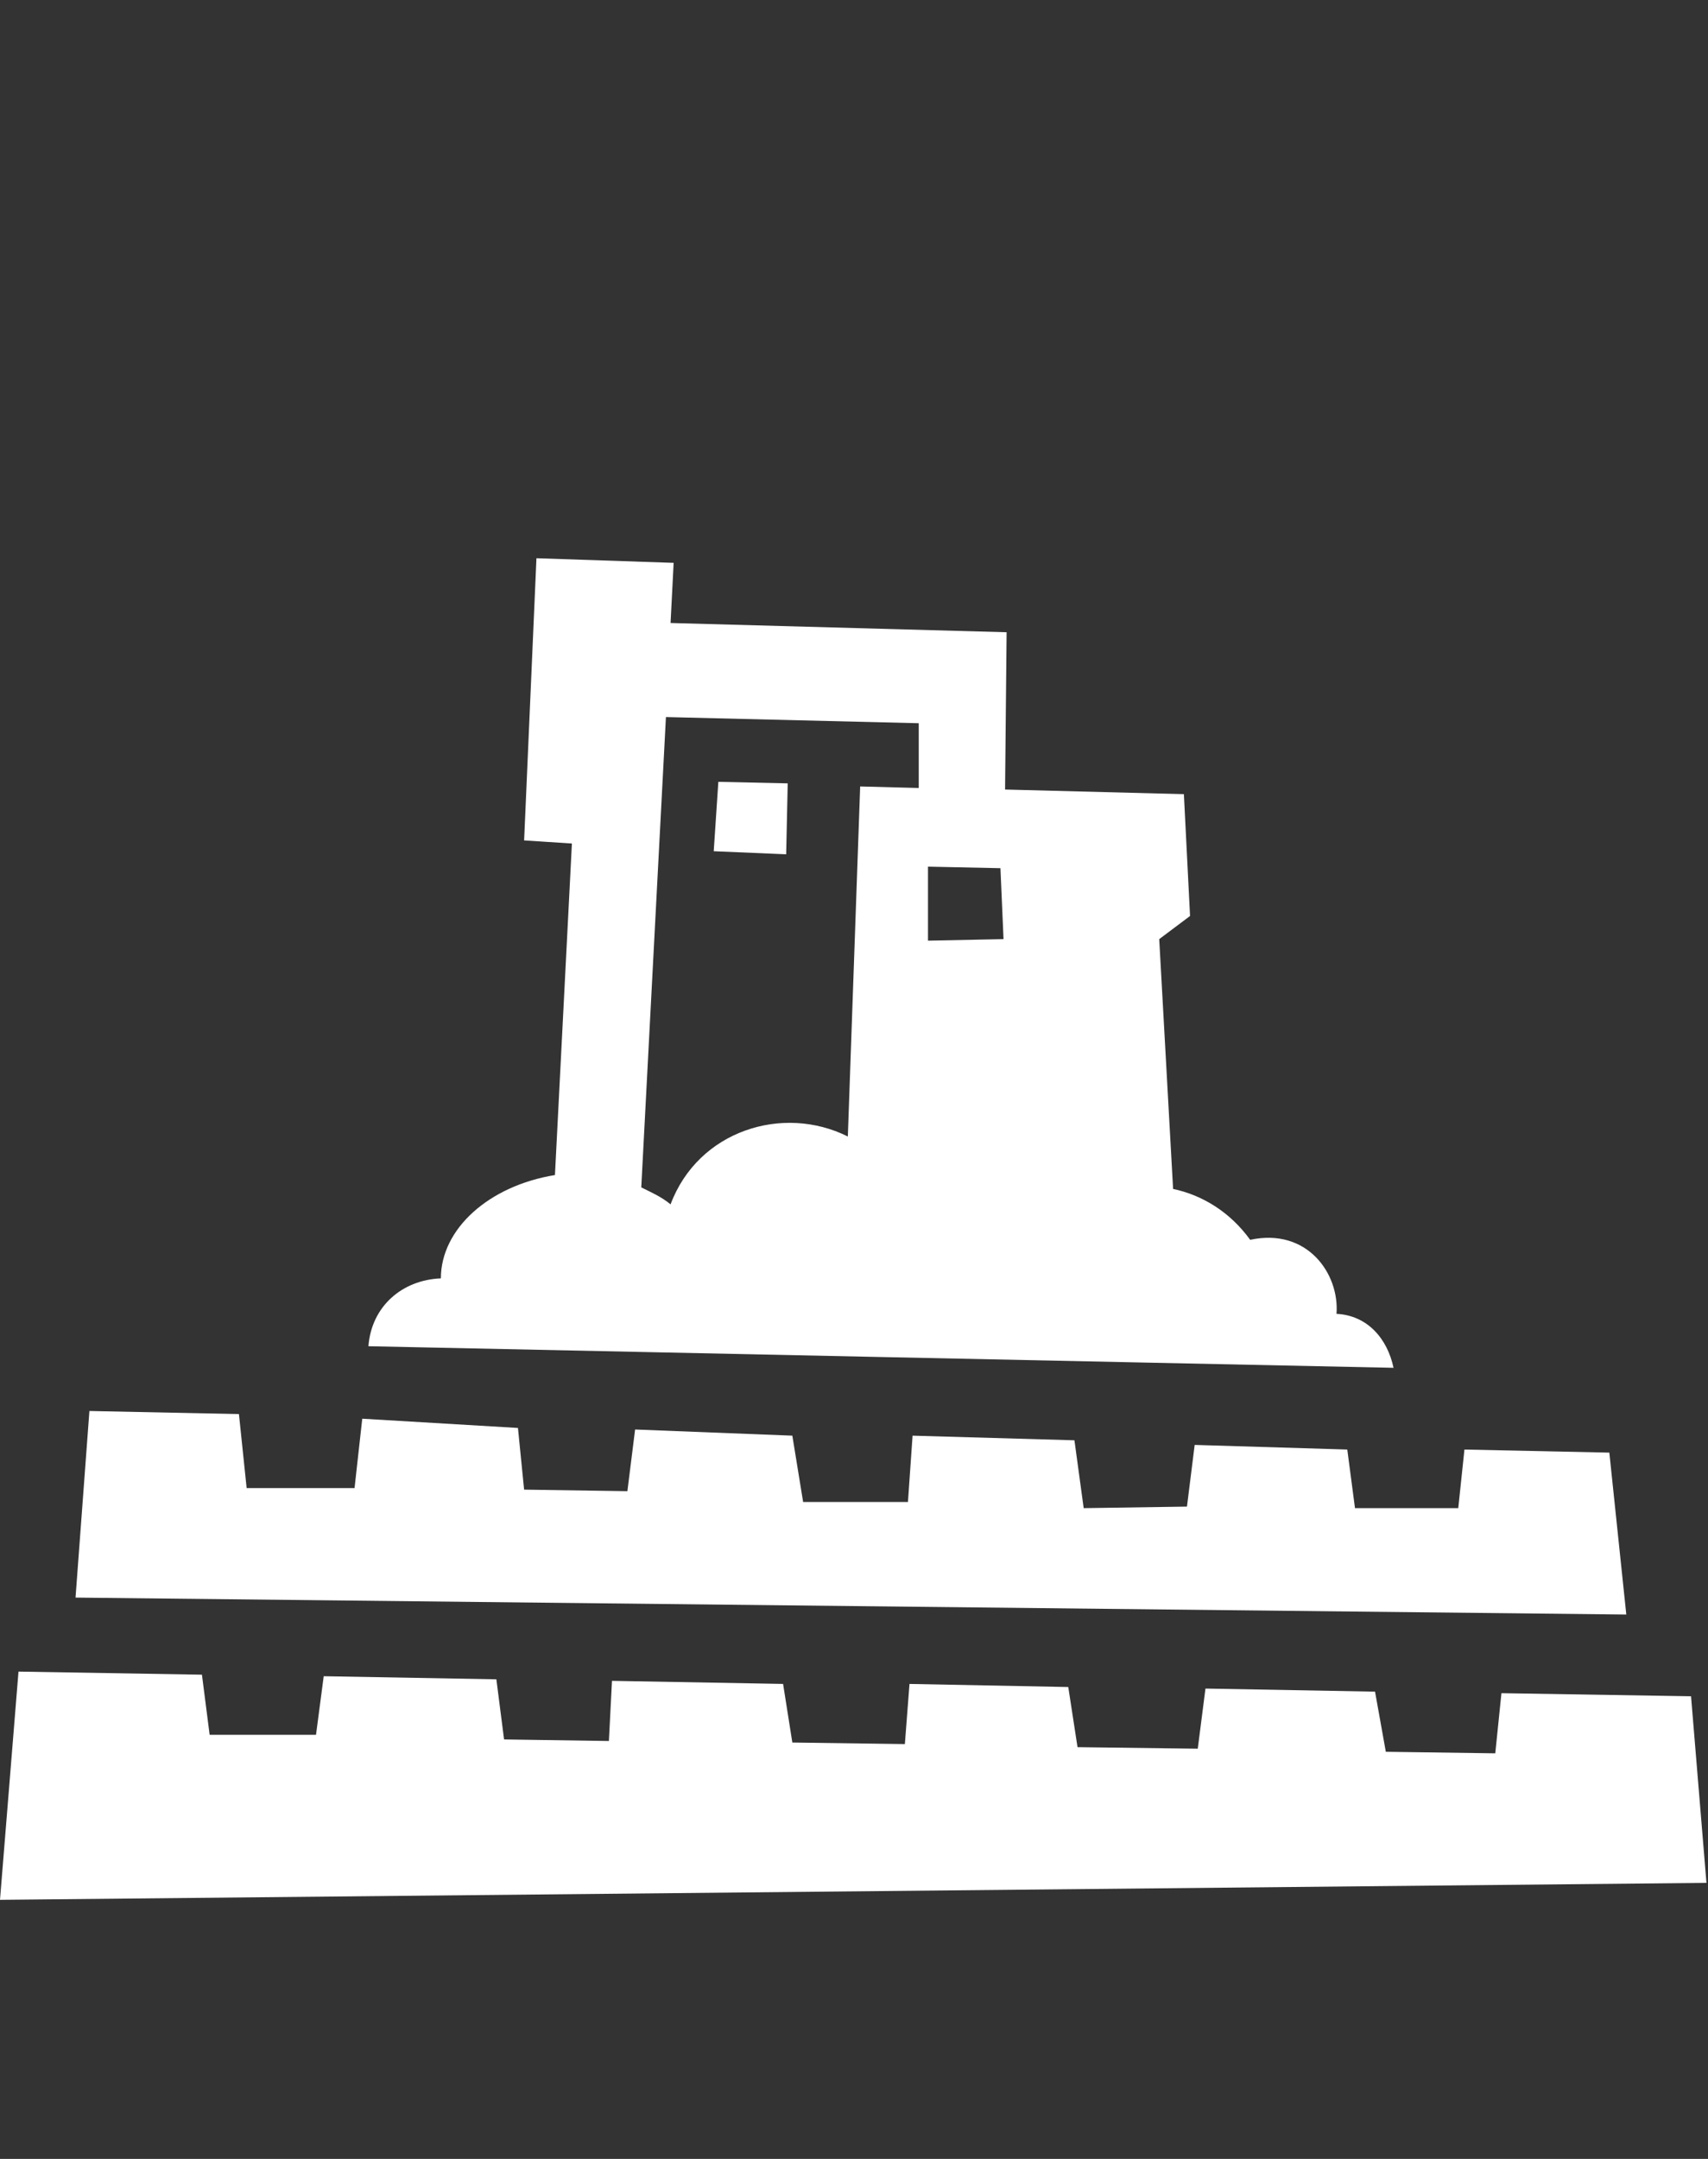 <?xml version="1.0" encoding="utf-8"?>
<!-- Generator: Adobe Illustrator 27.5.0, SVG Export Plug-In . SVG Version: 6.00 Build 0)  -->
<svg version="1.1" id="Слой_1" xmlns="http://www.w3.org/2000/svg" xmlns:xlink="http://www.w3.org/1999/xlink" x="0px" y="0px"
	 viewBox="0 0 110.8 140" style="enable-background:new 0 0 110.8 140;" xml:space="preserve">
<rect x="0" y="0" width="110.8" height="140" fill="#333333" stroke="none"/>
<style type="text/css">
	.st0{fill:#FFFFFF;}
	.st1{fill:#606060;}
	.st2{fill-rule:evenodd;clip-rule:evenodd;fill:#FFFFFF;}
	.st3{fill-rule:evenodd;clip-rule:evenodd;}
	.st4{clip-path:url(#SVGID_00000088105282202234092180000011067185309061662129_);}
	.st5{clip-path:url(#SVGID_00000088105282202234092180000011067185309061662129_);fill:#FFFFFF;}
	
		.st6{clip-path:url(#SVGID_00000088105282202234092180000011067185309061662129_);fill:#FFFFFF;stroke:#000000;stroke-width:6;stroke-miterlimit:10;}
	
		.st7{clip-path:url(#SVGID_00000125564236702362826270000014593870418479593893_);fill:none;stroke:#FFFFFF;stroke-width:6;stroke-miterlimit:10;}
	.st8{clip-path:url(#SVGID_00000125564236702362826270000014593870418479593893_);}
	.st9{clip-path:url(#SVGID_00000125564236702362826270000014593870418479593893_);fill:#606060;}
	.st10{fill:none;stroke:#000000;stroke-width:5;stroke-miterlimit:10;}
	.st11{fill-rule:evenodd;clip-rule:evenodd;stroke:#FFFFFF;stroke-width:2;stroke-linejoin:bevel;stroke-miterlimit:10;}
	.st12{clip-path:url(#SVGID_00000044890623618753588720000015120783233125354669_);fill-rule:evenodd;clip-rule:evenodd;}
	.st13{clip-path:url(#SVGID_00000003077058351746424650000001631547727624189606_);fill-rule:evenodd;clip-rule:evenodd;}
	.st14{fill:none;stroke:#000000;stroke-width:13;stroke-miterlimit:10;}
	.st15{opacity:0.47;fill:#FFFFFF;}
	.st16{fill:none;stroke:#000000;stroke-width:6;stroke-miterlimit:10;}
	
		.st17{clip-path:url(#SVGID_00000087414088429542223070000003509471547414451096_);fill:none;stroke:#000000;stroke-width:6;stroke-miterlimit:10;}
	.st18{fill:none;stroke:#FFFFFF;stroke-width:5;stroke-miterlimit:10;}
	.st19{fill:none;stroke:#FFFFFF;stroke-width:3;stroke-miterlimit:10;}
	.st20{fill:#FEFEFE;}
	.st21{fill-rule:evenodd;clip-rule:evenodd;fill:#FEFEFE;}
	.st22{fill:none;stroke:#000000;stroke-miterlimit:10;}
	.st23{fill:none;stroke:#606060;stroke-width:5;stroke-miterlimit:10;}
	.st24{fill:none;stroke:#606060;stroke-width:3;stroke-miterlimit:10;}
	.st25{fill-rule:evenodd;clip-rule:evenodd;fill:#606060;}
	.st26{display:none;fill:#606060;}
</style>
<path class="st2" d="M51,55.4l-4.7-0.2l0.3-4.5l4.5,0.1L51,55.4z M36,76.2l1.1-21.5L34,54.5l0.8-18.3l8.9,0.3l-0.2,3.9L65.3,41
	l-0.1,10.2l11.6,0.3l0.4,7.9l-2,1.5l0.9,16.2c1.9,0.4,3.7,1.5,5,3.3c3.7-0.8,5.8,2.2,5.6,4.8c2,0.1,3.3,1.6,3.7,3.5l-66.5-1.4
	c0.2-2.6,2.2-4.3,4.7-4.4C28.6,79.7,31.7,76.9,36,76.2z M60.2,61l4.9-0.1l-0.2-4.6l-4.7-0.1V61z M41.6,77c0.6,0.3,1.3,0.6,1.9,1.1
	c1.8-4.8,7.3-6.5,11.5-4.4L55.8,51l3.8,0.1v-4.2l-16.4-0.4L41.6,77z"/>
<path class="st2" d="M4.9,103.6l0.9-12.1l9.7,0.2l0.5,4.8l7,0l0.5-4.5l10.1,0.6l0.4,4l6.7,0.1l0.5-4l10.2,0.4l0.7,4.3l6.8,0l0.3-4.3
	l10.5,0.3l0.6,4.4l6.7-0.1l0.5-4l9.9,0.3l0.5,3.8l6.7,0L95,94l9.4,0.2l1.1,10.5L4.9,103.6z M110.7,122.1l-1-12.1l-12.3-0.2l-0.4,3.9
	l-7.1-0.1l-0.7-3.9l-11-0.2l-0.5,3.9l-7.8-0.1l-0.6-3.9L59,109.2l-0.3,3.9l-7.3-0.1l-0.6-3.8l-11.1-0.2l-0.2,3.9l-6.8-0.1l-0.5-3.9
	l-11.2-0.2l-0.5,3.8l-6.9,0l-0.5-3.9l-11.9-0.2L0,123.2L110.7,122.1z"/>
</svg>
